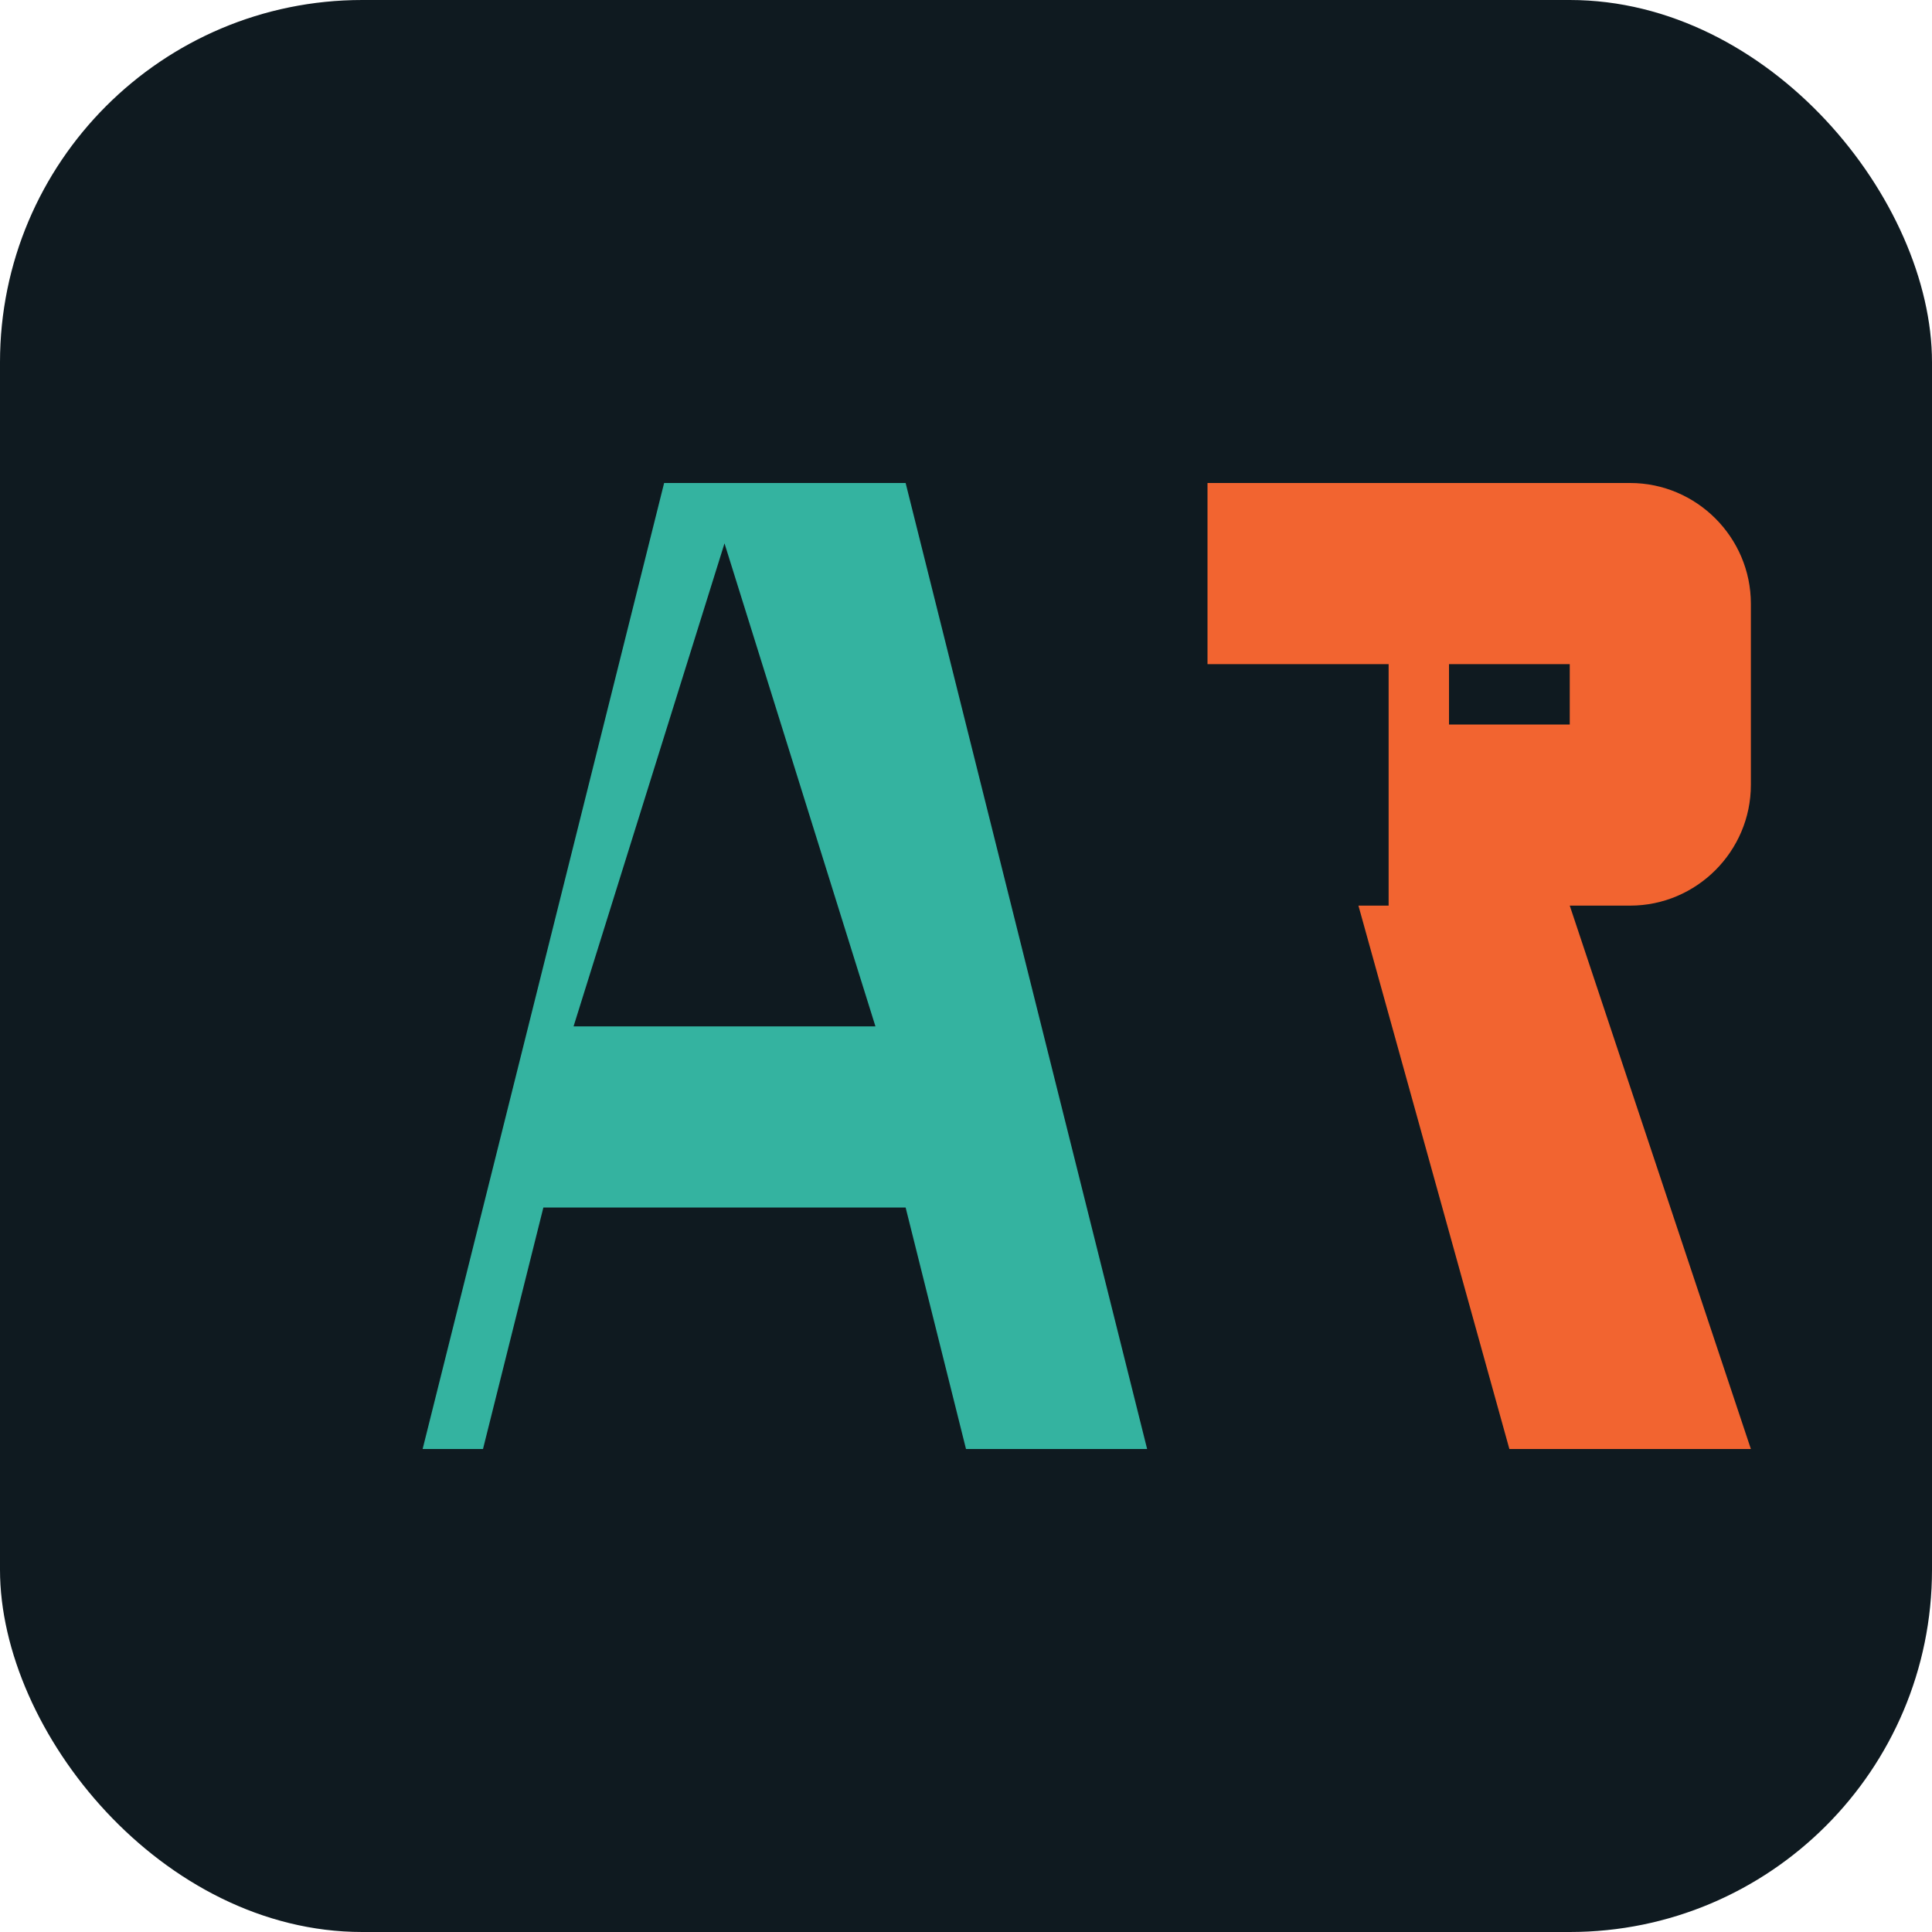 <svg width="32" height="32" viewBox="0 0 32 32" xmlns="http://www.w3.org/2000/svg">
  <!-- Background -->
  <rect width="32" height="32" rx="6" fill="#0F1A20"/>
  
  <!-- Letters AF for Auditoría Financiera -->
  <path d="M7 24L11 8H15L19 24H16L15 20H9L8 24H7ZM9.5 17H14.5L12 9L9.5 17Z" fill="#34B3A0"/>
  <path d="M20 8H27C28.1 8 29 8.9 29 10V13C29 14.1 28.1 15 27 15H26L29 24H25L22.5 15H23V11H20V8ZM24 11V12H26V11H24Z" fill="#F26430"/>
</svg> 